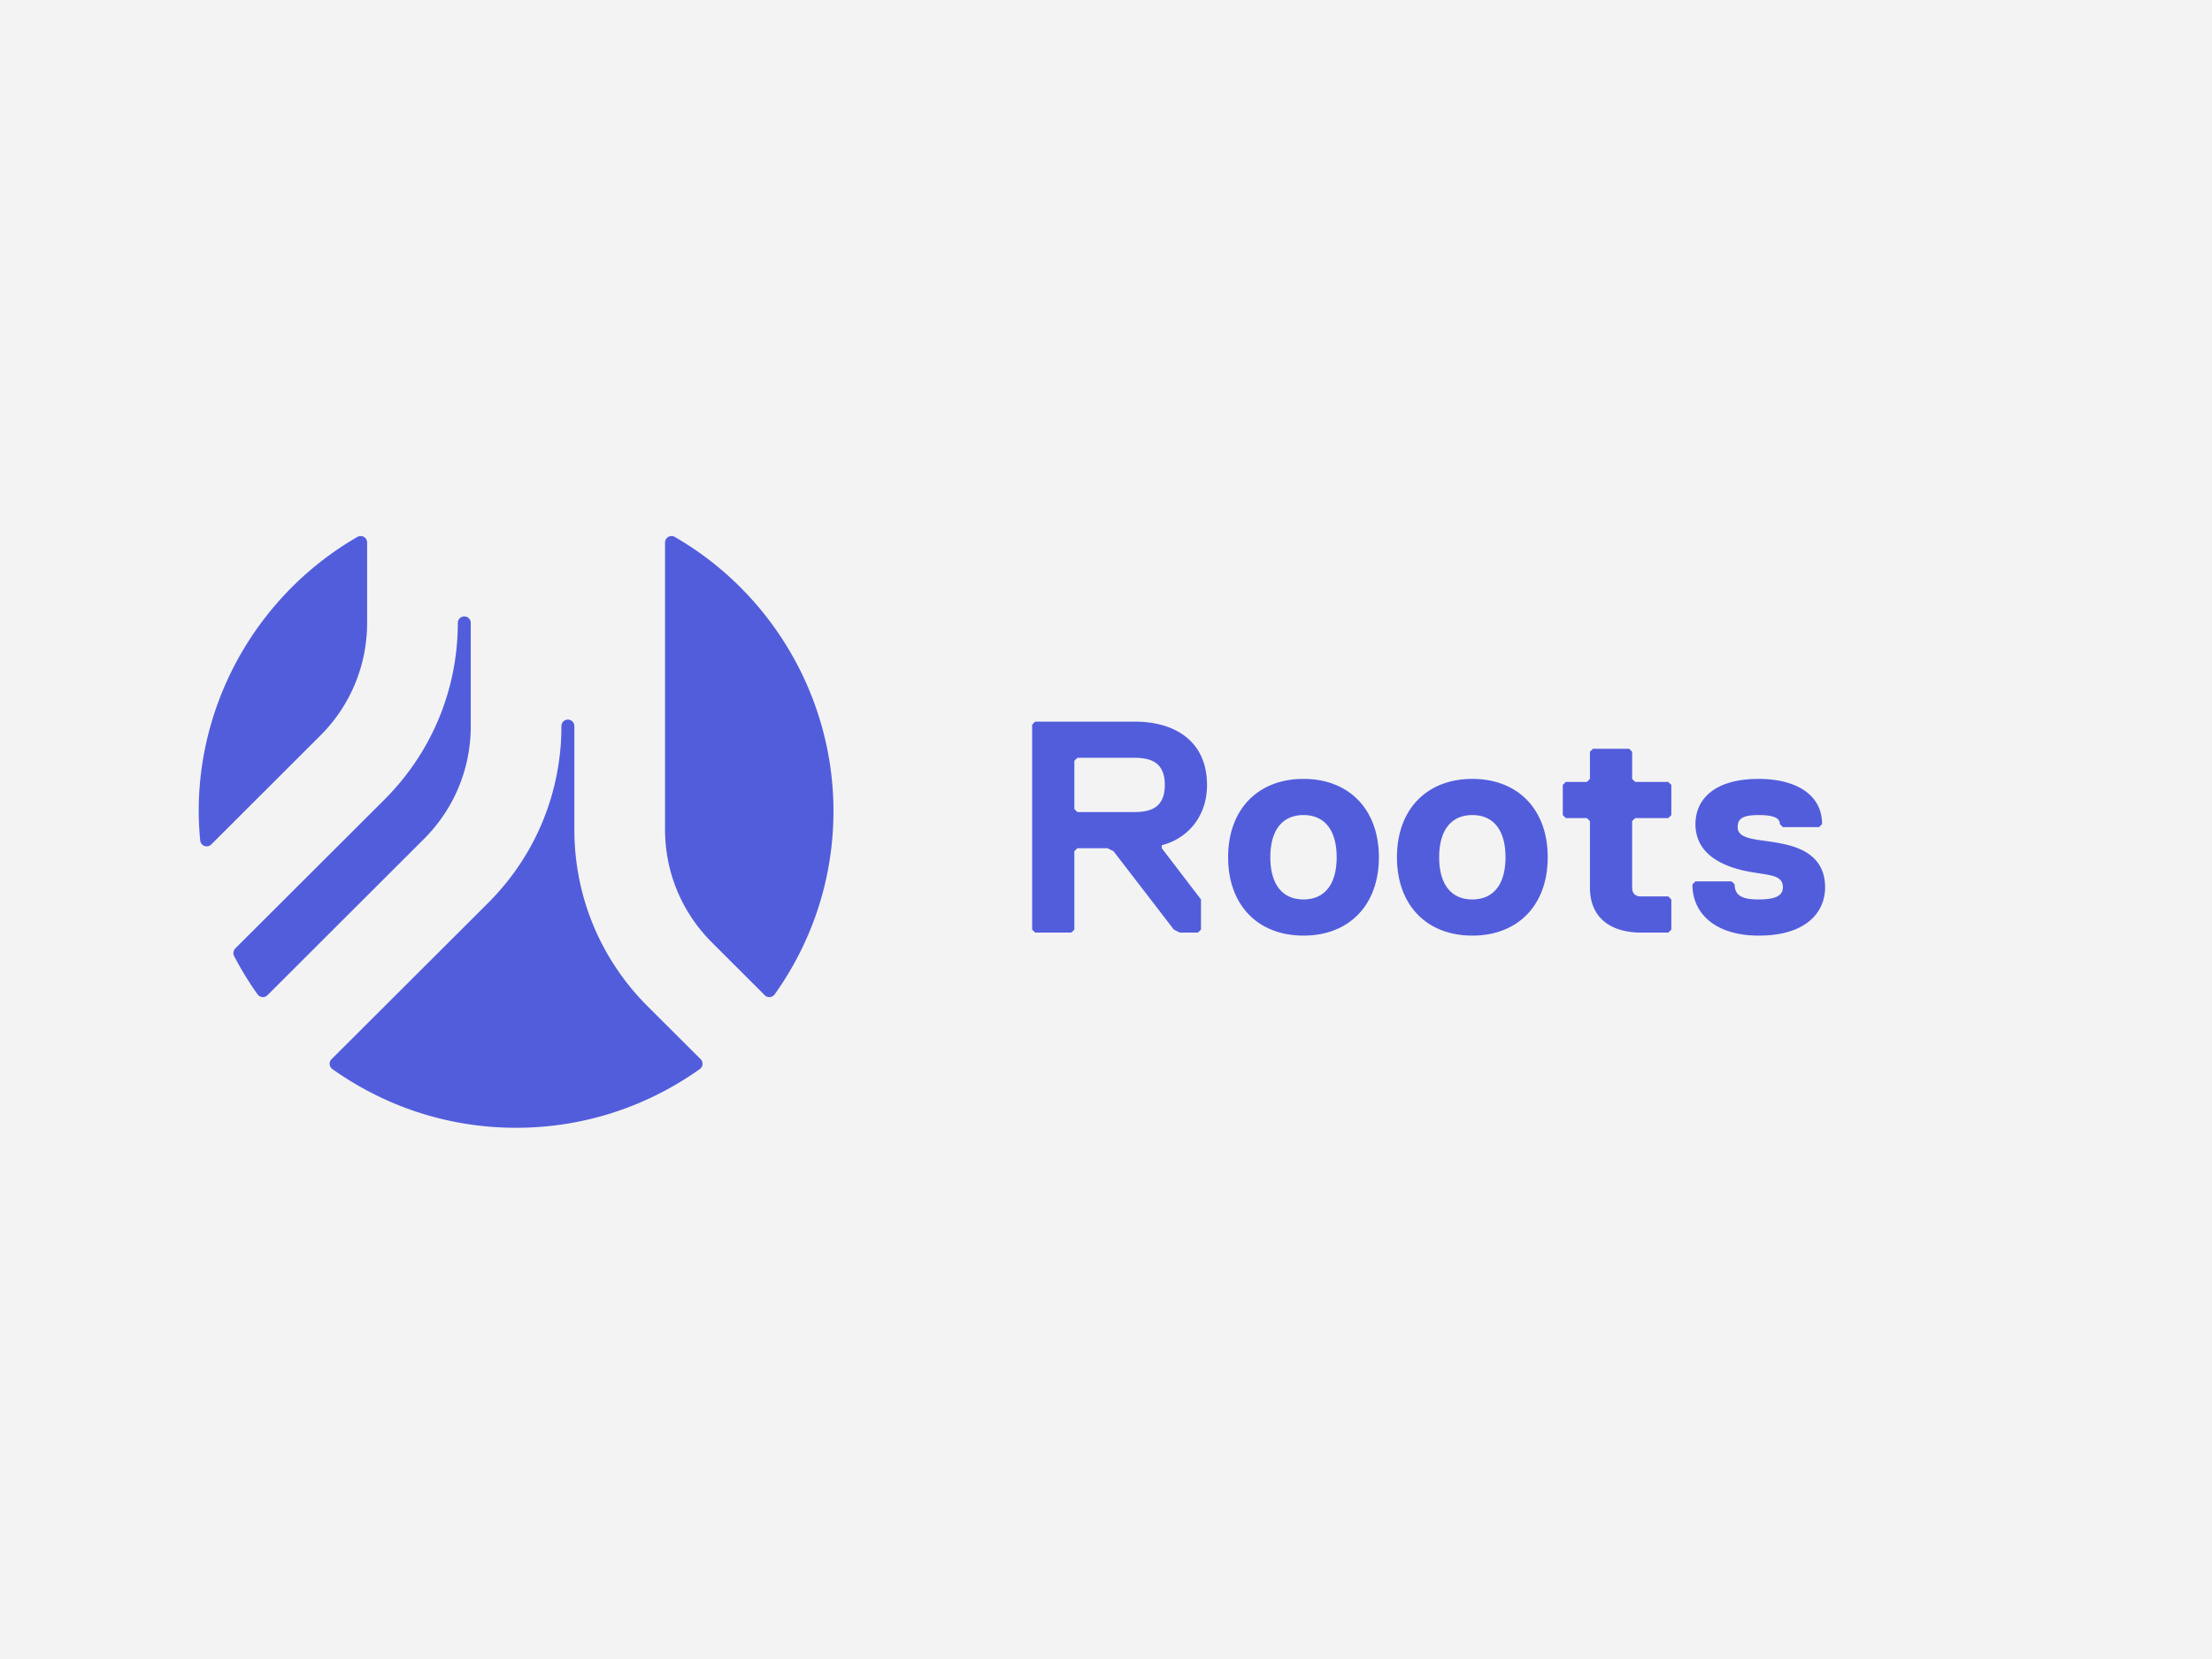 <svg xmlns="http://www.w3.org/2000/svg" width="800" height="600" fill="none" viewBox="0 0 800 600"><g clip-path="url(#a)"><path fill="#04040e" fill-opacity=".05" d="M0 0h800v600H0z"/><path fill="#525ddc" fill-rule="evenodd" d="M234.298 364.023c-17.131-17.101-26.572-39.842-26.572-64.017V262.59a2.339 2.339 0 1 0-4.68 0c0 24.181-9.429 46.927-26.558 64.023l-56.573 56.459a2.33 2.33 0 0 0-.68 1.845 2.31 2.31 0 0 0 .975 1.721c19.568 13.9 42.544 21.243 66.442 21.243s46.883-7.343 66.451-21.243a2.26 2.26 0 0 0 .958-1.721 2.28 2.28 0 0 0-.651-1.845zM132.773 225.197v-28.988a2.32 2.32 0 0 0-1.167-2.033 2.34 2.34 0 0 0-2.345.008c-35.402 20.458-57.394 58.441-57.394 99.133 0 3.258.172 6.746.54 10.664a2.4 2.4 0 0 0 1.54 1.991q.39.12.798.126a2.34 2.34 0 0 0 1.647-.677l39.439-39.372a57.344 57.344 0 0 0 16.939-40.852zm111.262-31.013a2.32 2.32 0 0 0-2.342 0 2.35 2.35 0 0 0-1.17 2.025v103.797c0 15.426 6.034 29.937 16.962 40.852l19.096 19.075c.441.441 1.038.69 1.662.691.063 0 .132 0 .201-.014a2.46 2.46 0 0 0 1.724-.97c13.912-19.542 21.267-42.473 21.267-66.326 0-40.689-21.981-78.672-57.4-99.13m-90.736 109.267-56.573 56.482a2.35 2.35 0 0 1-1.662.691c-.06 0-.126 0-.186-.014a2.4 2.4 0 0 1-.96-.3 2.4 2.4 0 0 1-.75-.67c-3.16-4.42-6-9.06-8.5-13.883a2.36 2.36 0 0 1 .43-2.745l53.928-53.812c17.123-17.11 26.552-39.833 26.552-64.003a2.34 2.34 0 0 1 2.34-2.258 2.343 2.343 0 0 1 2.34 2.258v37.393c0 15.432-6.017 29.946-16.959 40.861m283.235-19.572c0 11.99-7.633 19.62-16.357 21.8v1.09l14.176 18.53v10.9l-1.09 1.09h-6.543l-2.181-1.09-21.809-28.34-2.18-1.09h-10.905l-1.09 1.09v28.34l-1.091 1.09h-13.085l-1.09-1.09v-74.12l1.09-1.09h35.984c15.267 0 26.171 7.63 26.171 22.89m-15.266 0c0-7.63-4.362-9.81-10.905-9.81h-20.718l-1.09 1.09v17.44l1.09 1.09h20.718c6.543 0 10.905-2.18 10.905-9.81m77.421 26.16c0 17.44-10.905 28.34-27.261 28.34s-27.261-10.9-27.261-28.34 10.904-28.34 27.261-28.34 27.261 10.9 27.261 28.34m-15.266 0c0-9.81-4.362-15.26-11.995-15.26s-11.995 5.45-11.995 15.26 4.362 15.26 11.995 15.26 11.995-5.45 11.995-15.26m76.33 0c0 17.44-10.904 28.34-27.261 28.34s-27.261-10.9-27.261-28.34 10.905-28.34 27.261-28.34 27.261 10.9 27.261 28.34m-15.266 0c0-9.81-4.362-15.26-11.995-15.26s-11.995 5.45-11.995 15.26 4.362 15.26 11.995 15.26 11.995-5.45 11.995-15.26m45.798-13.08v23.98q0 3.27 3.272 3.27h9.813l1.091 1.09v10.9l-1.091 1.09h-9.813c-9.814 0-18.538-4.36-18.538-16.35v-23.98l-1.09-1.09h-7.633l-1.091-1.09v-10.9l1.091-1.09h7.633l1.09-1.09v-9.81l1.091-1.09h13.085l1.09 1.09v9.81l1.091 1.09h11.994l1.091 1.09v10.9l-1.091 1.09h-11.994zm69.788 23.98c0 8.72-6.543 17.44-23.99 17.44-15.266 0-23.989-7.63-23.989-18.53l1.09-1.09h13.086l1.09 1.09c0 4.36 3.271 5.45 8.723 5.45s8.724-1.09 8.724-4.36c0-4.36-4.362-4.36-10.904-5.45-6.543-1.09-20.719-4.36-20.719-17.44 0-8.72 6.543-16.35 22.899-16.35 13.086 0 22.9 5.45 22.9 16.35l-1.091 1.09h-13.085l-1.09-1.09c0-2.18-2.181-3.27-7.634-3.27-5.452 0-7.633 1.09-7.633 4.36 0 4.36 6.543 4.36 13.086 5.45 6.542 1.09 18.537 3.27 18.537 16.35" clip-rule="evenodd"/></g><defs><clipPath id="a"><path fill="#fff" d="M0 0h800v600H0z"/></clipPath></defs></svg>